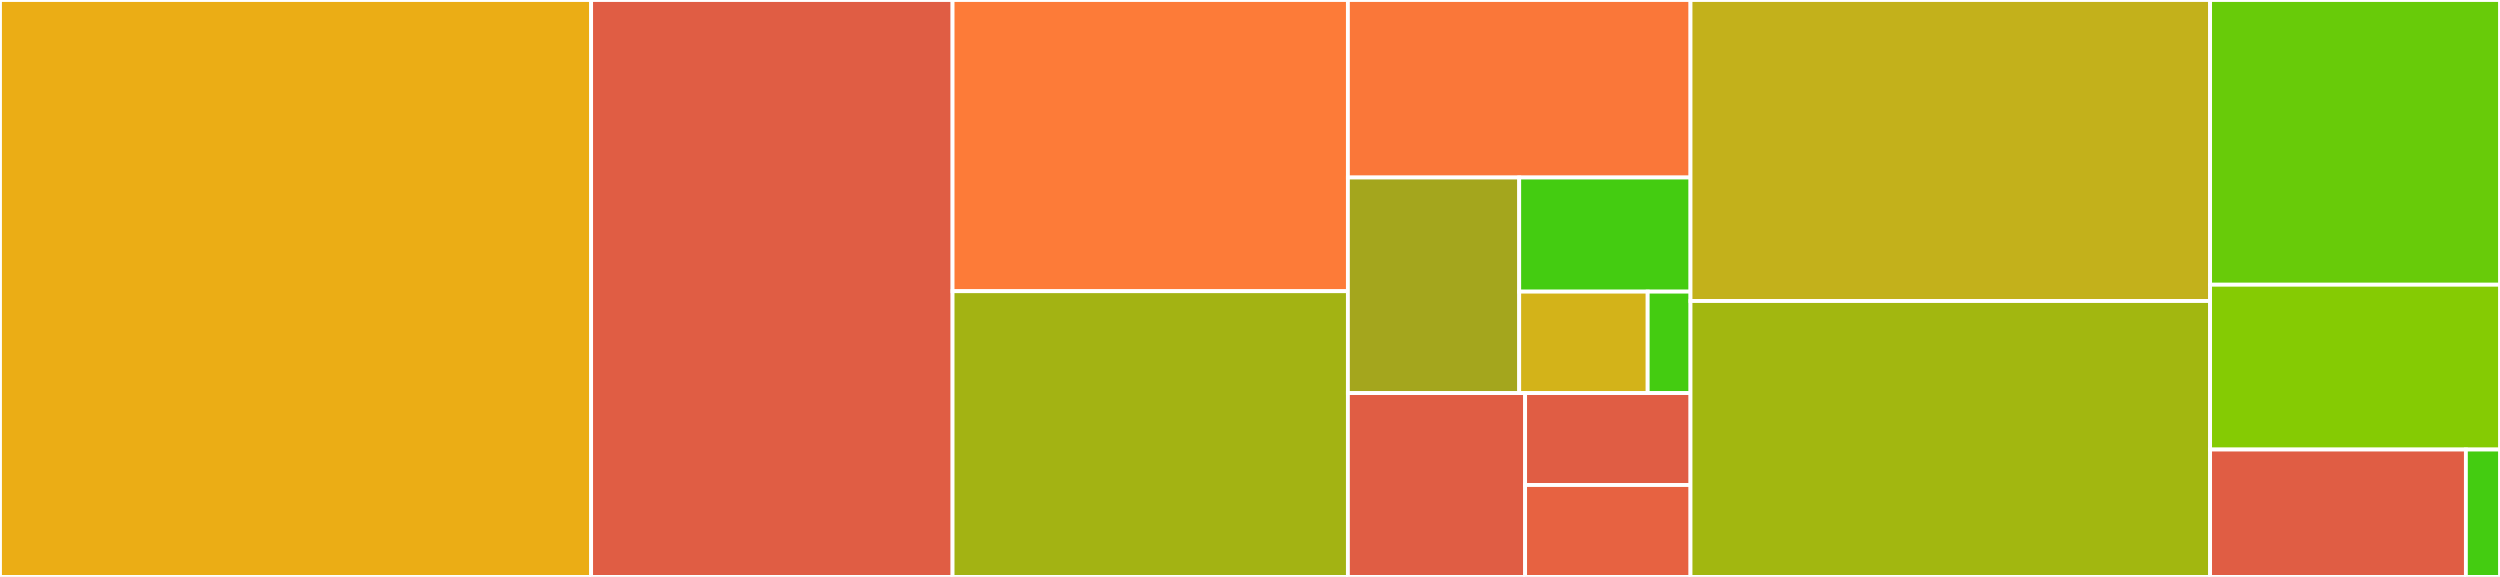 <svg baseProfile="full" width="650" height="150" viewBox="0 0 650 150" version="1.1"
xmlns="http://www.w3.org/2000/svg" xmlns:ev="http://www.w3.org/2001/xml-events"
xmlns:xlink="http://www.w3.org/1999/xlink">

<rect x="0" y="0" width="650" height="150" fill="#333333" stroke="none"/>

<style>rect.s{mask:url(#mask);}</style>
<defs>
  <pattern id="white" width="4" height="4" patternUnits="userSpaceOnUse" patternTransform="rotate(45)">
    <rect width="2" height="2" transform="translate(0,0)" fill="white"></rect>
  </pattern>
  <mask id="mask">
    <rect x="0" y="0" width="100%" height="100%" fill="url(#white)"></rect>
  </mask>
</defs>

<rect x="0" y="0" width="153.69" height="150.0" fill="#ebad15" stroke="white" stroke-width="1" class=" tooltipped" data-content="plugin/EasyLauncherConfig.kt"><title>plugin/EasyLauncherConfig.kt</title></rect>
<rect x="153.69" y="0" width="93.976" height="150.0" fill="#e05d44" stroke="white" stroke-width="1" class=" tooltipped" data-content="plugin/EasyLauncherPlugin.kt"><title>plugin/EasyLauncherPlugin.kt</title></rect>
<rect x="247.666" y="0" width="102.786" height="75.714" fill="#fd7b38" stroke="white" stroke-width="1" class=" tooltipped" data-content="plugin/EasyLauncherTask.kt"><title>plugin/EasyLauncherTask.kt</title></rect>
<rect x="247.666" y="75.714" width="102.786" height="74.286" fill="#a3b313" stroke="white" stroke-width="1" class=" tooltipped" data-content="plugin/IconTransformer.kt"><title>plugin/IconTransformer.kt</title></rect>
<rect x="350.452" y="0" width="89.081" height="46.154" fill="#fa7739" stroke="white" stroke-width="1" class=" tooltipped" data-content="plugin/XmlReader.kt"><title>plugin/XmlReader.kt</title></rect>
<rect x="350.452" y="46.154" width="44.541" height="56.044" fill="#a4a61d" stroke="white" stroke-width="1" class=" tooltipped" data-content="plugin/EasyLauncherExtension.kt"><title>plugin/EasyLauncherExtension.kt</title></rect>
<rect x="394.992" y="46.154" width="44.541" height="29.67" fill="#4c1" stroke="white" stroke-width="1" class=" tooltipped" data-content="plugin/models/IconFile.kt"><title>plugin/models/IconFile.kt</title></rect>
<rect x="394.992" y="75.824" width="33.405" height="26.374" fill="#d3b319" stroke="white" stroke-width="1" class=" tooltipped" data-content="plugin/models/Size.kt"><title>plugin/models/Size.kt</title></rect>
<rect x="428.398" y="75.824" width="11.135" height="26.374" fill="#4c1" stroke="white" stroke-width="1" class=" tooltipped" data-content="plugin/models/IconType.kt"><title>plugin/models/IconType.kt</title></rect>
<rect x="350.452" y="102.198" width="46.077" height="47.802" fill="#e05d44" stroke="white" stroke-width="1" class=" tooltipped" data-content="plugin/AgpUtils.kt"><title>plugin/AgpUtils.kt</title></rect>
<rect x="396.528" y="102.198" width="43.005" height="23.901" fill="#e05d44" stroke="white" stroke-width="1" class=" tooltipped" data-content="plugin/log.kt"><title>plugin/log.kt</title></rect>
<rect x="396.528" y="126.099" width="43.005" height="23.901" fill="#e76241" stroke="white" stroke-width="1" class=" tooltipped" data-content="plugin/internal/Kotlin15Utils.kt"><title>plugin/internal/Kotlin15Utils.kt</title></rect>
<rect x="439.533" y="0" width="135.09" height="78.261" fill="#c3b11b" stroke="white" stroke-width="1" class=" tooltipped" data-content="filter/ColorRibbonFilter.kt"><title>filter/ColorRibbonFilter.kt</title></rect>
<rect x="439.533" y="78.261" width="135.09" height="71.739" fill="#a2b710" stroke="white" stroke-width="1" class=" tooltipped" data-content="filter/ChromeLikeFilter.kt"><title>filter/ChromeLikeFilter.kt</title></rect>
<rect x="574.623" y="0" width="75.377" height="74.026" fill="#68cb09" stroke="white" stroke-width="1" class=" tooltipped" data-content="filter/Canvas.kt"><title>filter/Canvas.kt</title></rect>
<rect x="574.623" y="74.026" width="75.377" height="42.857" fill="#85cb03" stroke="white" stroke-width="1" class=" tooltipped" data-content="filter/OverlayFilter.kt"><title>filter/OverlayFilter.kt</title></rect>
<rect x="574.623" y="116.883" width="66.509" height="33.117" fill="#e05d44" stroke="white" stroke-width="1" class=" tooltipped" data-content="filter/FontLoader.kt"><title>filter/FontLoader.kt</title></rect>
<rect x="641.132" y="116.883" width="8.868" height="33.117" fill="#4c1" stroke="white" stroke-width="1" class=" tooltipped" data-content="filter/EasyLauncherFilter.kt"><title>filter/EasyLauncherFilter.kt</title></rect>
</svg>